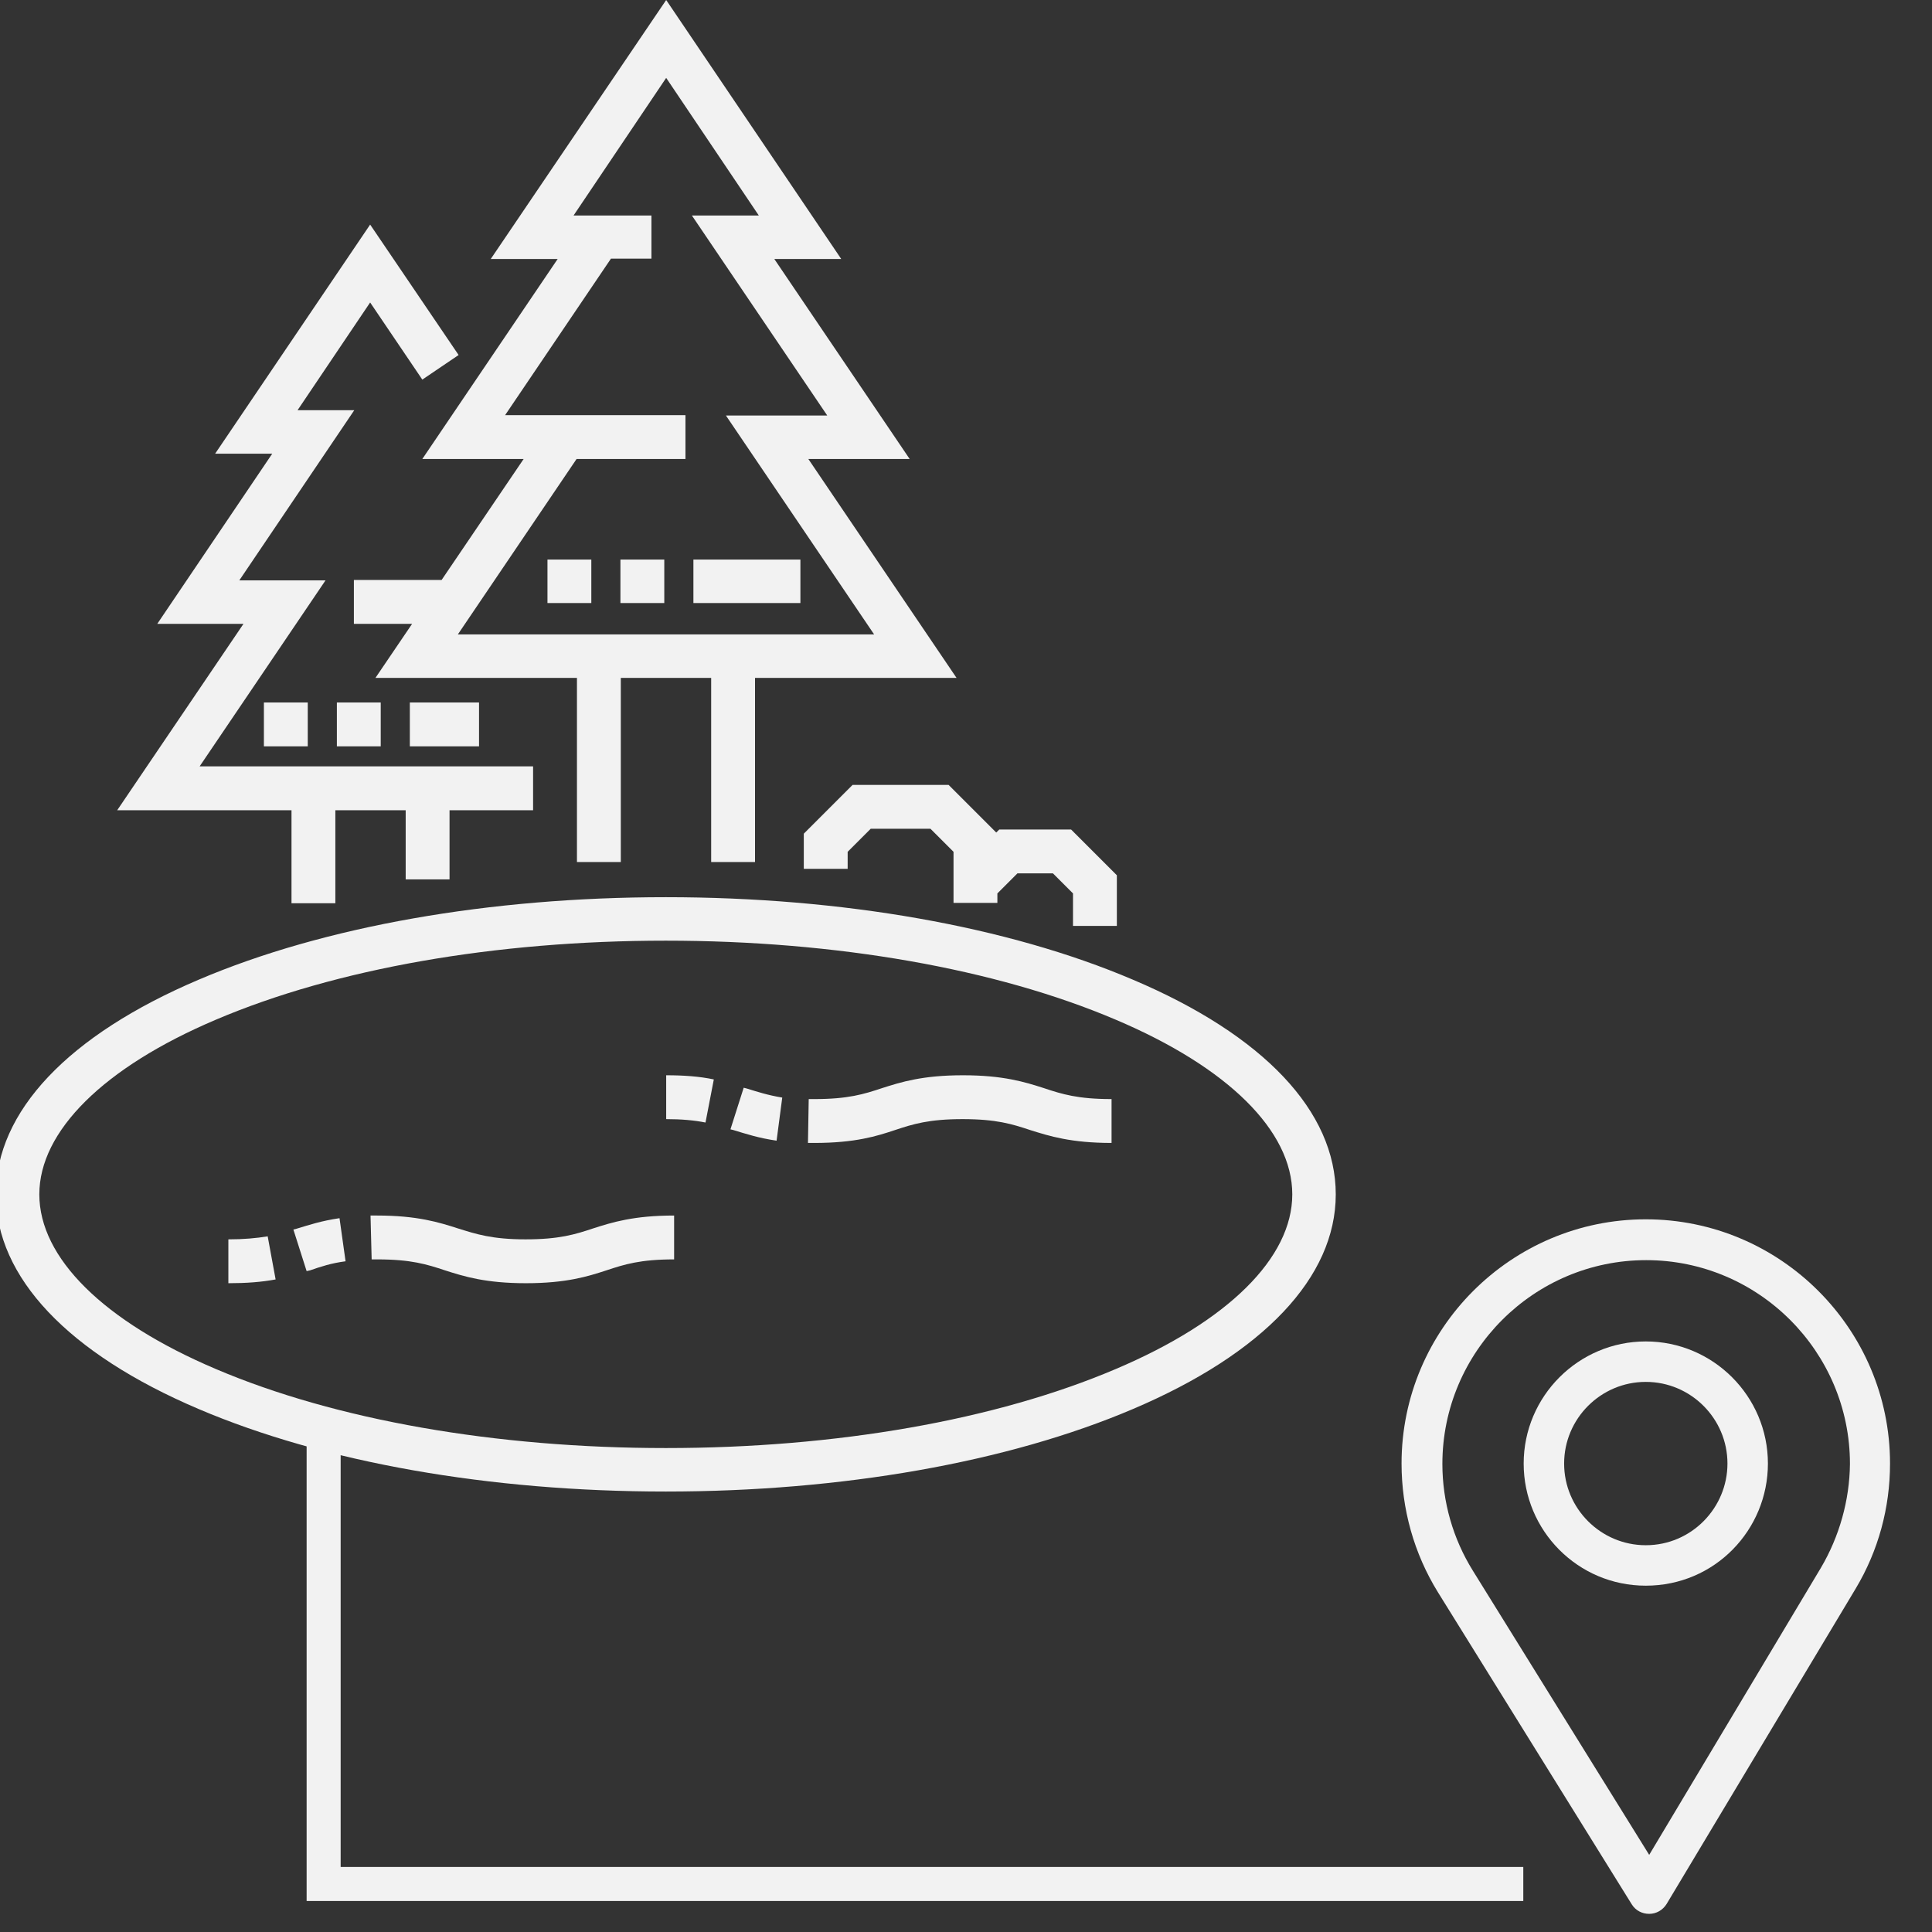 <?xml version="1.0" encoding="utf-8"?>
<!-- Generator: Adobe Illustrator 23.1.0, SVG Export Plug-In . SVG Version: 6.00 Build 0)  -->
<svg version="1.1" id="Layer_1" xmlns="http://www.w3.org/2000/svg" xmlns:xlink="http://www.w3.org/1999/xlink" x="0px" y="0px"
	 viewBox="0 0 511 511" style="enable-background:new 0 0 511 511;" xml:space="preserve">
<rect x="0" y="0" width="511" height="511" fill="#333333" stroke="none"/>
<style type="text/css">
	.st0{fill:#F2F2F2;}
</style>
<path class="st0" d="M299.6,259.1c-33.1-14.1-76.9-21.8-123.5-21.8s-90.4,7.7-123.5,21.8C18,273.8-1.1,294-1.1,315.9
	c0,21.9,19.1,42.1,53.7,56.8c33.1,14.1,76.9,21.8,123.5,21.8c46.5,0,90.4-7.7,123.5-21.8c34.6-14.7,53.7-34.9,53.7-56.8
	C353.3,294,334.3,273.8,299.6,259.1z M295.1,362.1c-31.7,13.5-73.9,20.9-119,20.9c-45,0-87.3-7.4-119-20.9
	c-29.7-12.6-46.7-29.4-46.7-46.2c0-16.7,17-33.6,46.7-46.2c31.7-13.5,73.9-20.9,119-20.9c45,0,87.3,7.4,119,20.9
	c29.7,12.6,46.7,29.4,46.7,46.2C341.8,332.7,324.8,349.5,295.1,362.1z"/>
<path class="st0" d="M111.7,121.4h26.8l-21.7,32H93.6V165H109l-9.7,14.3h53.3v48.7h11.6v-48.7h23.9v48.7h11.6v-48.7H253l-39.2-57.9
	h26.8l-35.8-52.9h17.7L176.2,0l-46.4,68.5h17.7L111.7,121.4z M176.2,20.6L200.7,57H183l35.8,52.9H192l39.2,57.9H121.1l31.4-46.4
	h28.8v-11.6h-47.7l28-41.4h10.7V57h-20.6L176.2,20.6z"/>
<path class="st0" d="M77.1,214.3v24.6h11.6v-24.6h18.6v18.3h11.6v-18.3h22.1v-11.6H52.8l33.3-49.2H63.3l30.4-45H78.7L97.9,80
	l13.8,20.4l9.6-6.5L97.9,59.4l-41,60.6H72l-30.4,45h22.8L31,214.3H77.1z"/>
<path class="st0" d="M250.9,207.6h-25.4l-12.9,12.9v9.3h11.6v-4.5l6.1-6.1h15.8l6.1,6.1v13.5h11.6v-2.5l5.3-5.3h9.4l5.3,5.3v8.6
	h11.6v-13.4l-12.1-12.1h-19l-0.8,0.8L250.9,207.6z"/>
<path class="st0" d="M215.4,302.3c-0.6,0-1.1,0-1.7,0l0.2-11.6c0.5,0,1,0,1.5,0c8.9,0,13.1-1.3,17.9-2.9c5-1.6,10.7-3.4,21.4-3.4
	c10.7,0,16.4,1.8,21.4,3.4c4.8,1.6,9,2.9,17.9,2.9v11.6c-10.7,0-16.4-1.8-21.5-3.4c-4.8-1.6-9-2.9-17.9-2.9
	c-8.9,0-13.1,1.3-17.9,2.9C231.9,300.5,226.2,302.3,215.4,302.3C215.5,302.3,215.5,302.3,215.4,302.3z M205.4,301.7
	c-4.8-0.7-8.1-1.8-11.4-2.8l-0.8-0.2l3.5-11l0.8,0.2c2.9,0.9,5.7,1.8,9.4,2.4L205.4,301.7z M186.6,296.9c-3-0.6-6.4-0.9-10.4-0.9
	v-11.6c4.7,0,8.8,0.3,12.6,1.1L186.6,296.9z"/>
<path class="st0" d="M139.1,339.4c-10.7,0-16.4-1.8-21.4-3.4c-4.8-1.6-9-2.9-17.9-2.9c-0.5,0-1,0-1.5,0L98,321.5c0.6,0,1.1,0,1.7,0
	c10.7,0,16.4,1.8,21.4,3.4c4.8,1.5,9,2.9,17.9,2.9c8.9,0,13.1-1.3,17.9-2.9c5-1.6,10.7-3.4,21.4-3.4v11.6c-8.9,0-13.1,1.3-17.9,2.9
	C155.5,337.6,149.8,339.4,139.1,339.4z M60.4,339.4v-11.6c4,0,7.4-0.3,10.4-0.8l2.1,11.4C69.2,339.1,65.1,339.4,60.4,339.4z
	 M81.1,336.2l-3.5-11l0.8-0.2c3.3-1,6.6-2.1,11.4-2.8l1.6,11.4c-3.8,0.5-6.5,1.4-9.4,2.4L81.1,336.2z"/>
<path class="st0" d="M211.7,159.5h-28.3V148h28.3V159.5z M175.7,159.5h-11.6V148h11.6V159.5z M156.4,159.5h-11.6V148h11.6V159.5z"/>
<path class="st0" d="M126.7,197.4h-18.3v-11.6h18.3V197.4z M100.7,197.4H89.1v-11.6h11.6V197.4z M81.4,197.4H69.8v-11.6h11.6V197.4z
	"/>
<g>
	<g>
		<g>
			<path class="st0" d="M435.3,322.5c-35.6,0-64.6,29-64.6,64.6c0,12,3.3,23.8,9.6,34l51.3,82.6c1,1.6,2.7,2.5,4.6,2.5c0,0,0,0,0,0
				c1.9,0,3.6-1,4.6-2.6l50-83.4c6-10,9.1-21.4,9.1-33.1C499.9,351.5,470.9,322.5,435.3,322.5z M481.6,414.7l-45.4,75.9l-46.6-75.1
				c-5.3-8.5-8.1-18.3-8.1-28.3c0-29.7,24.2-53.9,53.9-53.9c29.7,0,53.9,24.2,53.9,53.9C489.2,396.8,486.5,406.4,481.6,414.7z"/>
		</g>
	</g>
	<g>
		<g>
			<path class="st0" d="M435.3,354.8c-17.8,0-32.3,14.5-32.3,32.3c0,17.7,14.3,32.3,32.3,32.3c18.3,0,32.3-14.8,32.3-32.3
				C467.6,369.3,453.1,354.8,435.3,354.8z M435.3,408.7c-11.9,0-21.6-9.7-21.6-21.6c0-11.9,9.7-21.6,21.6-21.6s21.6,9.7,21.6,21.6
				C456.9,398.8,447.4,408.7,435.3,408.7z"/>
		</g>
	</g>
</g>
<g>
	<polygon class="st0" points="402.9,502.8 81.1,502.8 81.1,377.4 90.1,377.4 90.1,493.8 402.9,493.8 	"/>
</g>
</svg>
